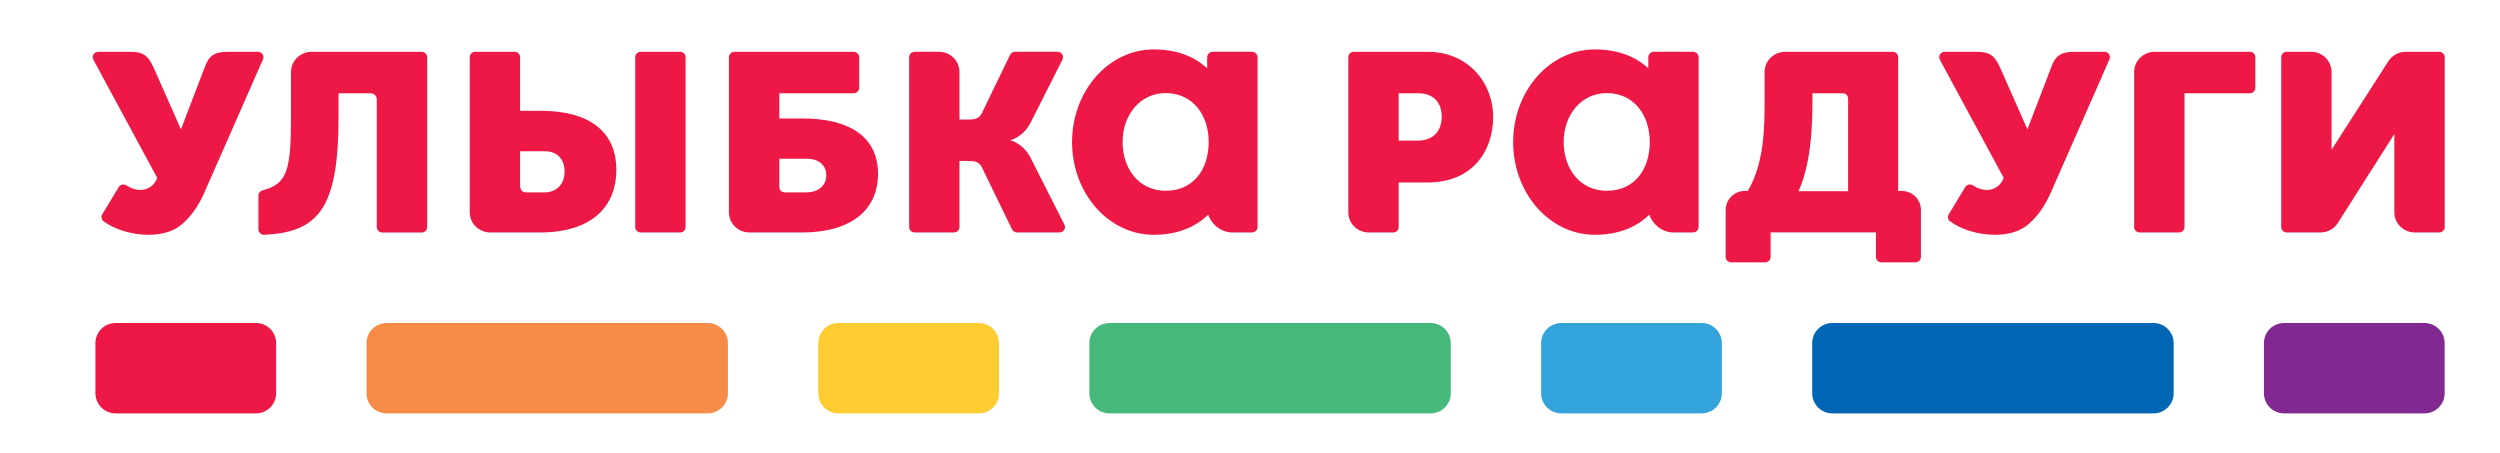 <svg width="149" height="27" viewBox="0 0 149 27" fill="none" xmlns="http://www.w3.org/2000/svg">
<path fill-rule="evenodd" clip-rule="evenodd" d="M136.128 24.637H144.503C145.165 24.637 145.701 24.1 145.701 23.439V20.45C145.701 19.788 145.164 19.252 144.503 19.252H136.128C135.466 19.252 134.93 19.788 134.93 20.45V23.439C134.931 24.1 135.467 24.637 136.128 24.637Z" fill="#812990"/>
<path fill-rule="evenodd" clip-rule="evenodd" d="M109.206 24.637H128.351C129.013 24.637 129.549 24.1 129.549 23.439V20.45C129.549 19.788 129.013 19.252 128.351 19.252H109.206C108.544 19.252 108.008 19.788 108.008 20.45V23.439C108.008 24.1 108.544 24.637 109.206 24.637Z" fill="#0066B3"/>
<path fill-rule="evenodd" clip-rule="evenodd" d="M93.05 24.637H101.425C102.086 24.637 102.622 24.1 102.622 23.439V20.45C102.622 19.788 102.086 19.252 101.425 19.252H93.05C92.389 19.252 91.852 19.788 91.852 20.45V23.439C91.853 24.1 92.389 24.637 93.05 24.637Z" fill="#33A3DC"/>
<path fill-rule="evenodd" clip-rule="evenodd" d="M66.123 24.637H85.269C85.93 24.637 86.466 24.1 86.466 23.439V20.45C86.466 19.788 85.929 19.252 85.269 19.252H66.123C65.462 19.252 64.926 19.788 64.926 20.45V23.439C64.925 24.1 65.461 24.637 66.123 24.637Z" fill="#45B97C"/>
<path fill-rule="evenodd" clip-rule="evenodd" d="M49.968 24.637H58.343C59.005 24.637 59.541 24.1 59.541 23.439V20.45C59.541 19.788 59.004 19.252 58.343 19.252H49.968C49.306 19.252 48.77 19.788 48.77 20.45V23.439C48.77 24.1 49.306 24.637 49.968 24.637Z" fill="#FFCC31"/>
<path fill-rule="evenodd" clip-rule="evenodd" d="M6.886 24.637H15.261C15.921 24.637 16.457 24.1 16.457 23.439V20.45C16.457 19.788 15.921 19.252 15.261 19.252H6.886C6.223 19.252 5.688 19.788 5.688 20.45V23.439C5.688 24.1 6.224 24.637 6.886 24.637Z" fill="#ED1846"/>
<path fill-rule="evenodd" clip-rule="evenodd" d="M23.041 24.637H42.187C42.848 24.637 43.384 24.1 43.384 23.439V20.45C43.384 19.788 42.848 19.252 42.187 19.252H23.041C22.379 19.252 21.844 19.788 21.844 20.45V23.439C21.843 24.1 22.379 24.637 23.041 24.637Z" fill="#F68C47"/>
<path fill-rule="evenodd" clip-rule="evenodd" d="M85.087 3.086H80.689C80.507 3.086 80.359 3.231 80.359 3.41V12.652C80.359 13.317 80.908 13.856 81.584 13.856H83.031C83.213 13.856 83.361 13.711 83.361 13.532V10.876H85.087C87.72 10.876 88.993 9.048 88.993 6.965C88.994 4.921 87.485 3.086 85.087 3.086ZM84.484 8.381H83.361V5.56H84.534C85.423 5.56 85.926 6.098 85.926 6.956C85.926 7.814 85.423 8.381 84.484 8.381Z" fill="#ED1846"/>
<path fill-rule="evenodd" clip-rule="evenodd" d="M113.332 11.378H113.131V3.41C113.131 3.23 112.984 3.086 112.801 3.086H106.401C105.721 3.086 105.17 3.628 105.17 4.296V5.559V5.872C105.17 7.687 105.145 9.713 104.172 11.378H104.005C103.366 11.378 102.848 11.887 102.848 12.515V15.31C102.848 15.489 102.995 15.634 103.178 15.634H105.2C105.382 15.634 105.53 15.488 105.53 15.31V13.851H111.806V15.31C111.806 15.489 111.953 15.634 112.136 15.634H114.158C114.34 15.634 114.488 15.488 114.488 15.31V12.515C114.49 11.888 113.972 11.378 113.332 11.378ZM110.148 11.395H107.19C107.892 9.869 108.021 7.767 108.021 6.103V5.56H109.779C110.031 5.56 110.148 5.675 110.148 5.922V11.395Z" fill="#ED1846"/>
<path fill-rule="evenodd" clip-rule="evenodd" d="M125.421 3.086H123.647C122.826 3.086 122.49 3.317 122.239 4.043L120.834 7.71L119.213 4.043C118.895 3.334 118.609 3.086 117.804 3.086H115.908C115.658 3.086 115.499 3.348 115.618 3.564L119.419 10.599C119.286 11.01 118.889 11.323 118.419 11.323C118.14 11.323 117.861 11.229 117.582 11.047C117.429 10.947 117.22 10.999 117.126 11.154L116.147 12.77C116.065 12.906 116.087 13.086 116.215 13.182C116.854 13.665 117.885 13.994 118.888 13.994C119.777 13.994 120.481 13.763 120.984 13.285C121.504 12.807 121.906 12.213 122.224 11.488L125.724 3.537C125.817 3.323 125.657 3.086 125.421 3.086Z" fill="#ED1846"/>
<path fill-rule="evenodd" clip-rule="evenodd" d="M134.089 3.086H128.426C127.746 3.086 127.195 3.628 127.195 4.296V13.532C127.195 13.711 127.343 13.856 127.525 13.856H129.867C130.049 13.856 130.197 13.711 130.197 13.532V5.56H134.089C134.272 5.56 134.419 5.414 134.419 5.236V3.41C134.419 3.23 134.272 3.086 134.089 3.086Z" fill="#ED1846"/>
<path fill-rule="evenodd" clip-rule="evenodd" d="M145.373 3.086H143.386C142.951 3.086 142.55 3.311 142.328 3.678L138.962 8.923V4.29C138.962 3.625 138.414 3.086 137.737 3.086H136.291C136.109 3.086 135.961 3.231 135.961 3.41V13.532C135.961 13.711 136.109 13.856 136.291 13.856H138.292C138.728 13.856 139.131 13.629 139.353 13.26L142.703 7.989V12.653C142.703 13.317 143.251 13.856 143.927 13.856H145.374C145.556 13.856 145.704 13.711 145.704 13.532V3.41C145.702 3.23 145.555 3.086 145.373 3.086Z" fill="#ED1846"/>
<path fill-rule="evenodd" clip-rule="evenodd" d="M25.128 3.086H18.574C17.894 3.086 17.343 3.628 17.343 4.296V6.96C17.343 10.072 17.139 10.968 15.672 11.335C15.519 11.374 15.402 11.494 15.402 11.649V13.666C15.402 13.85 15.562 14.005 15.748 13.995C18.989 13.836 20.176 12.41 20.176 6.994V5.56H22.087C22.291 5.56 22.456 5.723 22.456 5.923V13.533C22.456 13.712 22.603 13.857 22.785 13.857L25.127 13.859C25.31 13.859 25.458 13.714 25.458 13.535V3.41C25.457 3.23 25.31 3.086 25.128 3.086Z" fill="#ED1846"/>
<path fill-rule="evenodd" clip-rule="evenodd" d="M40.531 3.086H38.189C38.007 3.086 37.859 3.231 37.859 3.41V13.53C37.859 13.71 38.007 13.855 38.189 13.855H40.531C40.713 13.855 40.861 13.71 40.861 13.53V3.41C40.861 3.23 40.713 3.086 40.531 3.086Z" fill="#ED1846"/>
<path fill-rule="evenodd" clip-rule="evenodd" d="M47.805 7.059H46.448V5.559H50.878C51.06 5.559 51.208 5.414 51.208 5.235V3.41C51.208 3.231 51.061 3.086 50.878 3.086H43.775C43.593 3.086 43.445 3.231 43.445 3.41V12.651C43.445 13.316 43.993 13.855 44.669 13.855H47.771C50.987 13.855 52.331 12.308 52.331 10.365C52.331 8.188 50.683 7.059 47.805 7.059ZM48.056 11.465H46.816C46.565 11.465 46.448 11.349 46.448 11.102V9.461H48.073C48.828 9.461 49.247 9.867 49.247 10.449C49.247 11.031 48.81 11.465 48.056 11.465Z" fill="#ED1846"/>
<path fill-rule="evenodd" clip-rule="evenodd" d="M32.207 6.602H30.998V3.41C30.998 3.231 30.851 3.086 30.668 3.086H28.326C28.144 3.086 27.996 3.231 27.996 3.41V12.651C27.996 13.316 28.545 13.855 29.221 13.855H32.175C35.392 13.855 36.735 12.204 36.735 10.129C36.734 7.807 35.085 6.602 32.207 6.602ZM32.458 11.465H31.366C31.114 11.465 30.997 11.324 30.997 11.021V9.014H32.475C33.23 9.014 33.649 9.511 33.649 10.222C33.649 10.933 33.213 11.465 32.458 11.465Z" fill="#ED1846"/>
<path fill-rule="evenodd" clip-rule="evenodd" d="M15.372 3.086H13.598C12.777 3.086 12.441 3.317 12.189 4.043L10.784 7.71L9.163 4.043C8.845 3.334 8.56 3.086 7.755 3.086H5.858C5.608 3.086 5.449 3.348 5.568 3.564L9.369 10.599C9.235 11.01 8.839 11.323 8.369 11.323C8.093 11.323 7.816 11.23 7.539 11.052C7.382 10.95 7.175 10.99 7.078 11.149L6.097 12.77C6.015 12.904 6.048 13.095 6.174 13.188C6.813 13.667 7.839 13.994 8.839 13.994C9.728 13.994 10.432 13.763 10.935 13.285C11.455 12.807 11.857 12.213 12.175 11.488L15.675 3.537C15.767 3.323 15.607 3.086 15.372 3.086Z" fill="#ED1846"/>
<path fill-rule="evenodd" clip-rule="evenodd" d="M74.615 3.085H72.284C72.099 3.085 71.948 3.234 71.948 3.42V4.072C71.186 3.368 70.138 2.945 68.76 2.945C66.073 2.945 63.895 5.419 63.895 8.47C63.895 11.521 66.073 13.994 68.76 13.994C70.166 13.994 71.237 13.544 72.01 12.797C72.177 13.302 72.718 13.854 73.45 13.854H74.615C74.8 13.854 74.951 13.704 74.951 13.52V3.42C74.951 3.234 74.8 3.085 74.615 3.085ZM69.472 11.369C67.882 11.369 66.906 10.066 66.906 8.459C66.906 6.852 67.954 5.548 69.472 5.548C71.085 5.548 72.037 6.851 72.037 8.459C72.037 10.067 71.157 11.369 69.472 11.369Z" fill="#ED1846"/>
<path fill-rule="evenodd" clip-rule="evenodd" d="M61.41 9.377C60.97 8.565 60.314 8.385 60.201 8.359C60.314 8.333 60.97 8.152 61.41 7.34L63.322 3.552C63.43 3.337 63.271 3.084 63.027 3.084H60.499C60.371 3.084 60.253 3.158 60.198 3.273L58.51 6.763C58.325 7.125 58.007 7.125 57.587 7.125H57.185V4.289C57.185 3.624 56.637 3.085 55.96 3.085H54.514C54.331 3.085 54.184 3.23 54.184 3.409V13.531C54.184 13.71 54.331 13.855 54.514 13.855H56.855C57.037 13.855 57.185 13.709 57.185 13.531V9.592H57.587C58.007 9.592 58.325 9.592 58.51 9.954L60.315 13.666C60.372 13.782 60.488 13.855 60.616 13.855H63.144C63.389 13.855 63.548 13.602 63.439 13.387L61.41 9.377Z" fill="#ED1846"/>
<path fill-rule="evenodd" clip-rule="evenodd" d="M100.905 3.085H98.572C98.387 3.085 98.238 3.234 98.238 3.42V4.072C97.475 3.368 96.427 2.945 95.05 2.945C92.362 2.945 90.184 5.419 90.184 8.47C90.184 11.521 92.363 13.994 95.05 13.994C96.455 13.994 97.527 13.544 98.298 12.797C98.466 13.302 99.006 13.854 99.738 13.854H100.904C101.089 13.854 101.238 13.704 101.238 13.52V3.42C101.239 3.234 101.089 3.085 100.905 3.085ZM95.761 11.369C94.17 11.369 93.195 10.066 93.195 8.459C93.195 6.852 94.242 5.548 95.761 5.548C97.374 5.548 98.326 6.851 98.326 8.459C98.326 10.067 97.447 11.369 95.761 11.369Z" fill="#ED1846"/>
</svg>
